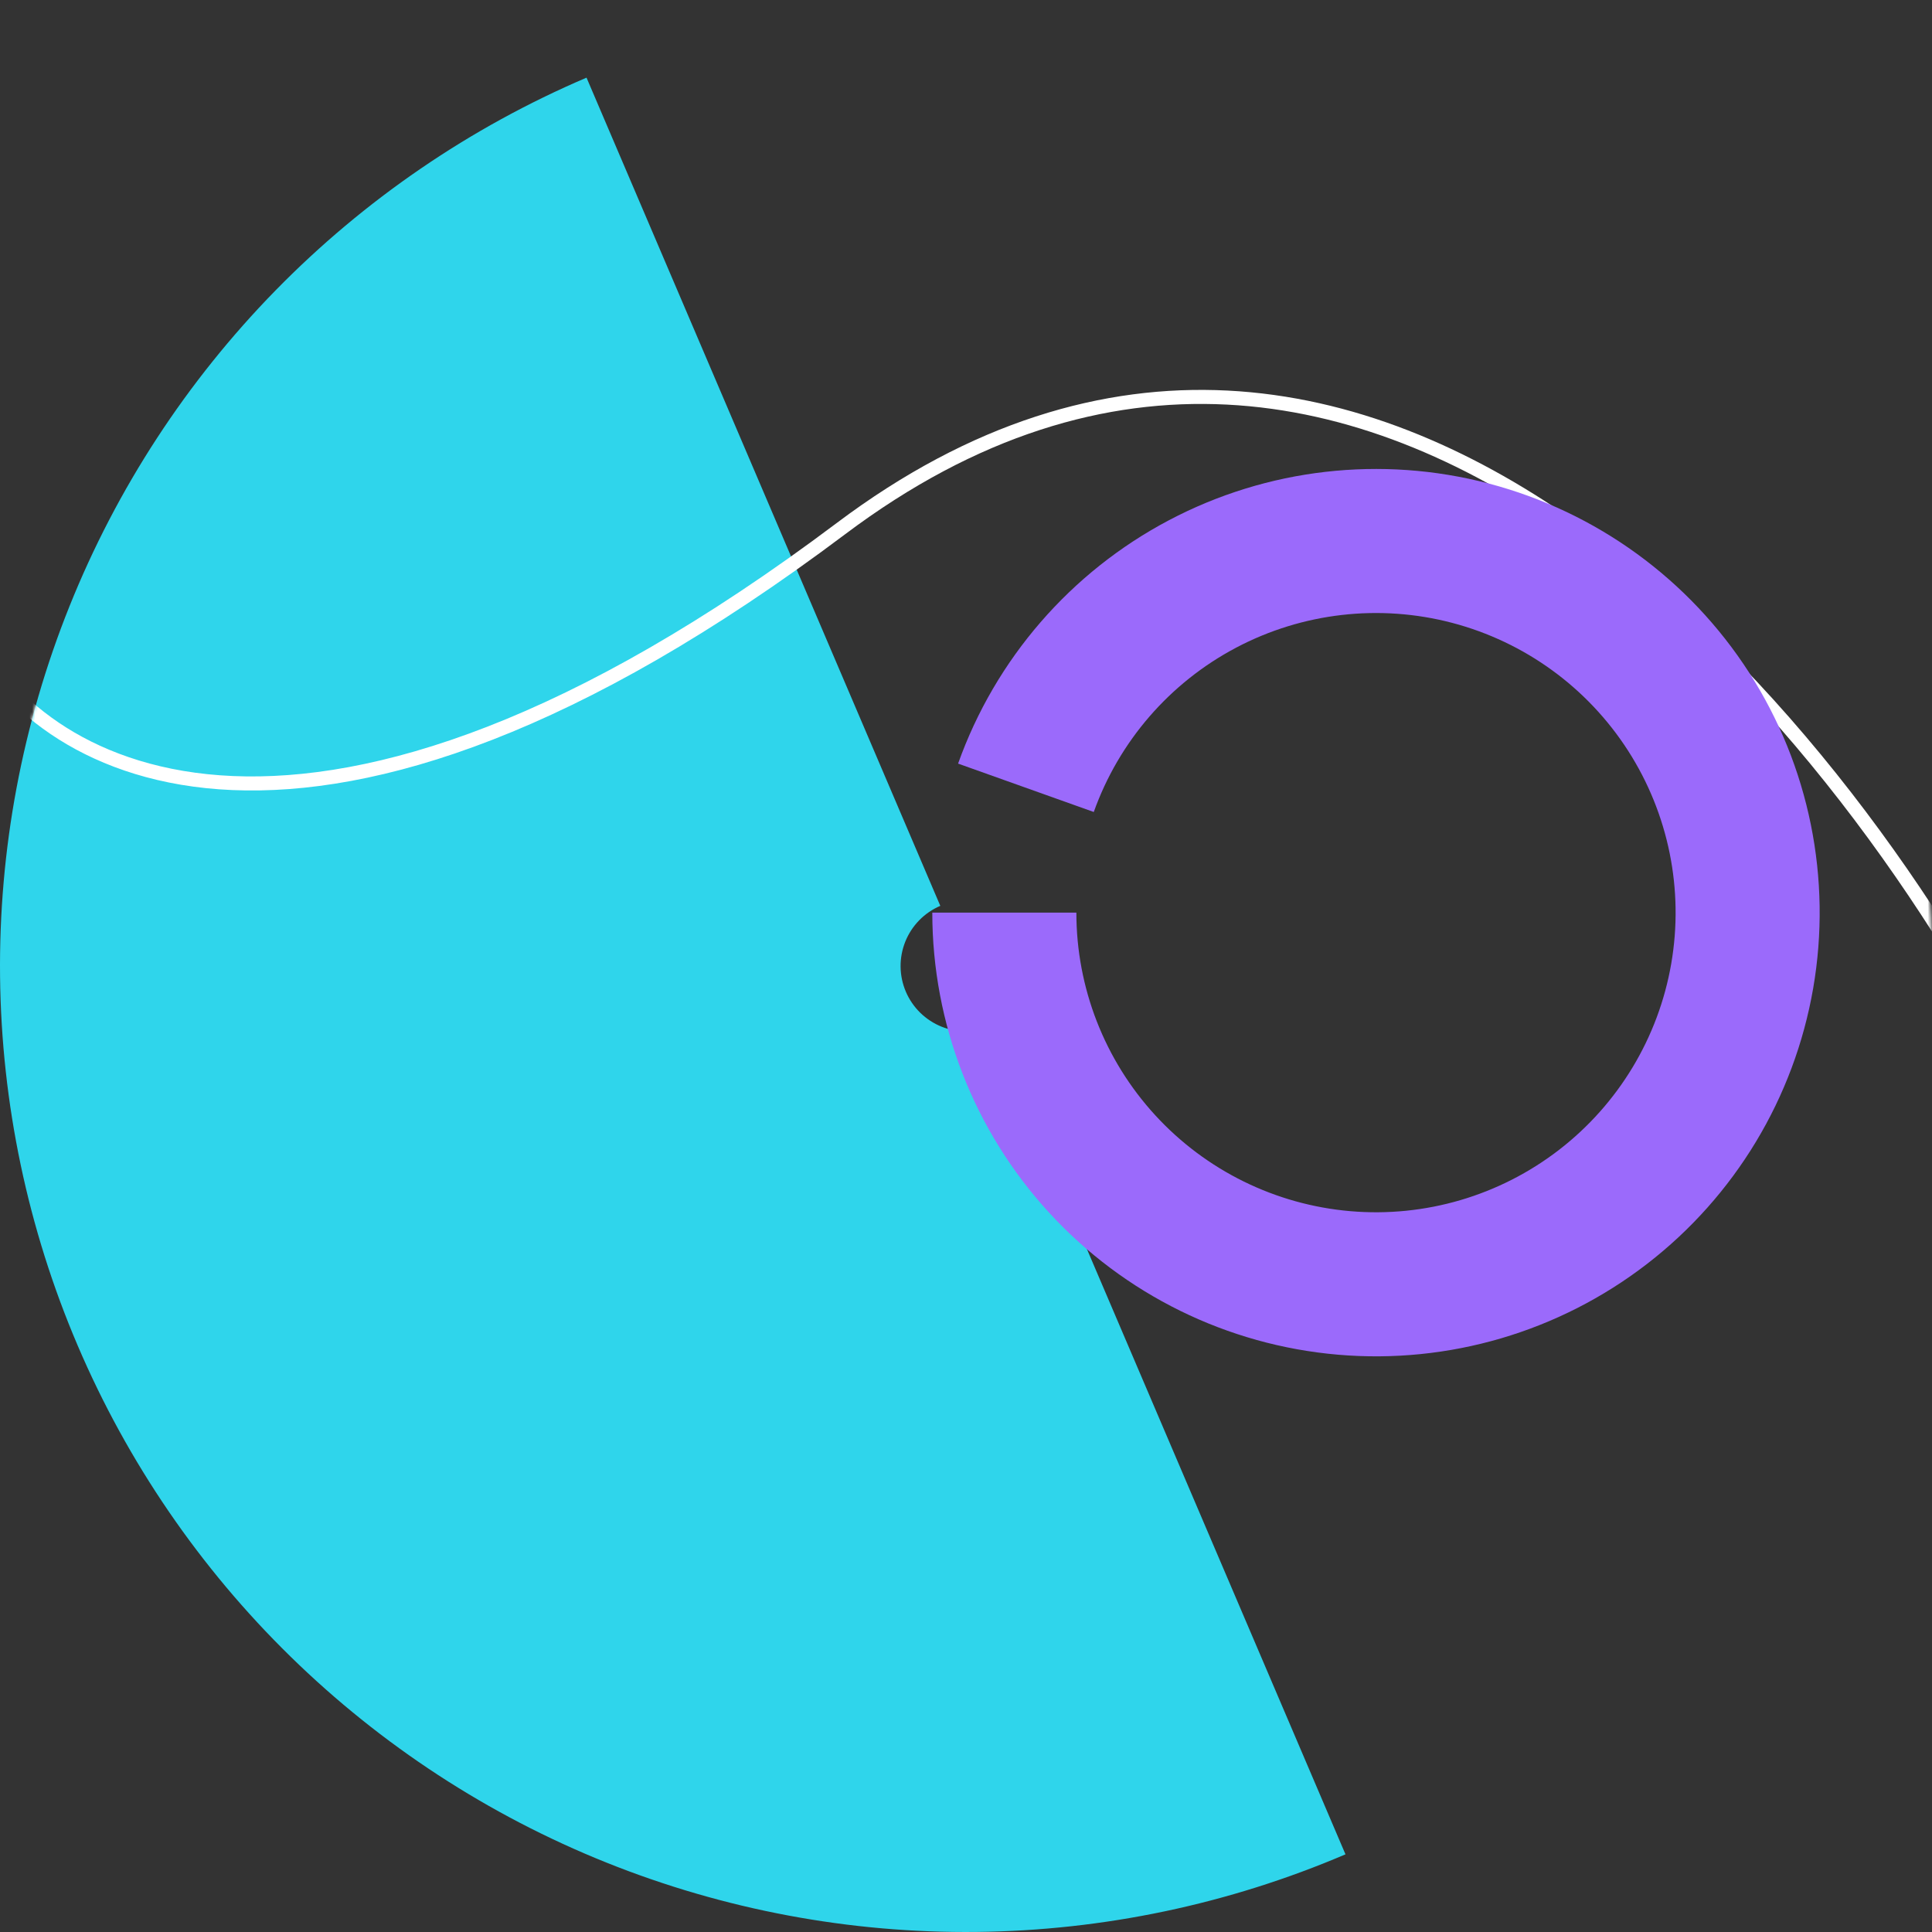 <svg width="688" height="688" viewBox="0 0 688 688" fill="none" xmlns="http://www.w3.org/2000/svg">
<rect x="0" y="0" width="688" height="688" fill="#333333" stroke="none"/>
<path d="M479.135 660.346C437.592 678.092 392.96 687.482 347.788 687.979C302.616 688.477 257.788 680.072 215.864 663.245C173.941 646.418 135.742 621.498 103.448 589.908C71.155 558.319 45.4 520.678 27.654 479.135C9.908 437.591 0.518 392.96 0.021 347.788C-0.477 302.616 7.928 257.788 24.755 215.864C41.582 173.94 66.502 135.741 98.092 103.448C129.681 71.155 167.322 45.4 208.866 27.654L334.849 322.579C332.036 323.78 329.488 325.524 327.348 327.711C325.209 329.898 323.522 332.484 322.383 335.323C321.243 338.162 320.674 341.198 320.708 344.257C320.741 347.315 321.377 350.337 322.579 353.151C323.78 355.964 325.524 358.512 327.711 360.652C329.898 362.791 332.485 364.478 335.323 365.617C338.162 366.757 341.198 367.326 344.257 367.292C347.315 367.259 350.337 366.623 353.151 365.421L479.135 660.346Z" fill="#2FD5EB"/>
<mask id="mask0_125_36" style="mask-type:alpha" maskUnits="userSpaceOnUse" x="0" y="0" width="688" height="688">
<circle cx="344" cy="344" r="344" fill="#2FD5EB"/>
</mask>
<g mask="url(#mask0_125_36)">
<path d="M722.911 388.277C660.858 262.165 489.298 45.598 299.477 188.236C109.655 330.874 14.489 274.051 -9.366 227.81" stroke="white" stroke-width="5" stroke-linecap="round"/>
<path d="M332 325C332 364.565 346.844 402.689 373.597 431.838C400.35 460.986 437.065 479.037 476.485 482.421C515.904 485.805 555.159 474.277 586.489 450.115C617.819 425.954 638.944 390.917 645.688 351.932C652.432 312.946 644.304 272.849 622.911 239.567C601.517 206.285 568.416 182.241 530.15 172.187C491.885 162.133 451.239 166.801 416.249 185.269C381.259 203.736 354.472 234.66 341.181 271.925L389.502 289.158C398.477 263.993 416.567 243.11 440.196 230.639C463.825 218.167 491.273 215.015 517.114 221.804C542.955 228.594 565.308 244.831 579.755 267.307C594.202 289.782 599.691 316.86 595.137 343.187C590.583 369.514 576.317 393.175 555.159 409.491C534.002 425.808 507.493 433.593 480.873 431.307C454.253 429.022 429.459 416.832 411.392 397.148C393.326 377.464 383.302 351.718 383.302 325H332Z" fill="#9B6AFB"/>
</g>
</svg>
